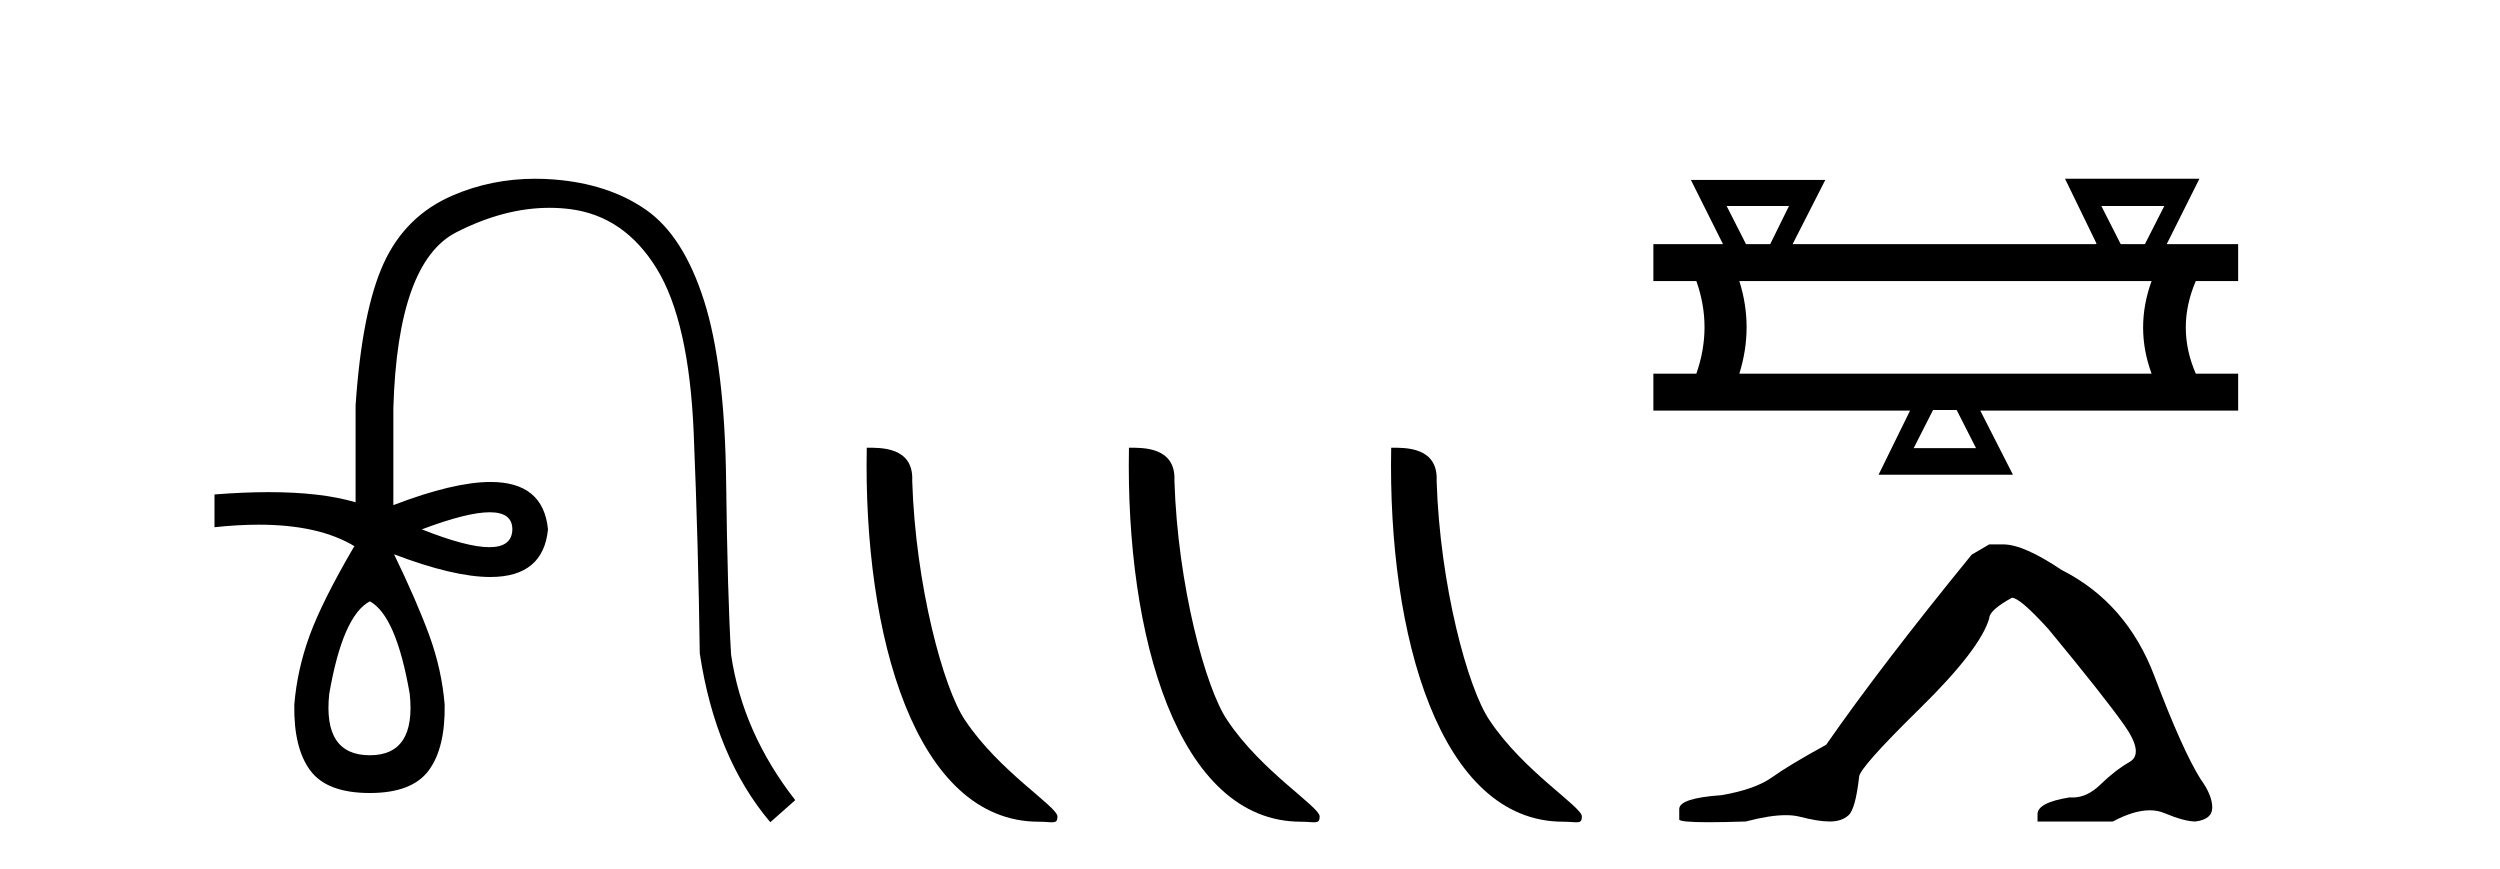 <?xml version='1.0' encoding='UTF-8' standalone='yes'?><svg xmlns='http://www.w3.org/2000/svg' xmlns:xlink='http://www.w3.org/1999/xlink' width='118.0' height='41.0' ><path d='M 23.115 24.179 Q 24.183 24.179 24.183 24.986 Q 24.166 25.827 23.098 25.827 Q 22.03 25.827 19.912 24.986 Q 22.047 24.179 23.115 24.179 ZM 17.456 28.383 Q 18.701 29.056 19.34 32.755 Q 19.642 35.648 17.456 35.648 Q 15.236 35.648 15.539 32.755 Q 16.178 29.056 17.456 28.383 ZM 25.266 8.437 Q 23.192 8.437 21.358 9.229 Q 19.138 10.187 18.112 12.424 Q 17.086 14.66 16.784 19.134 L 16.784 23.708 Q 15.166 23.229 12.684 23.229 Q 11.502 23.229 10.124 23.338 L 10.124 24.885 Q 11.237 24.765 12.213 24.765 Q 15.07 24.765 16.75 25.793 L 16.716 25.793 Q 15.203 28.383 14.614 29.997 Q 14.026 31.612 13.891 33.26 Q 13.857 35.311 14.648 36.371 Q 15.438 37.43 17.456 37.43 Q 19.441 37.43 20.231 36.371 Q 21.021 35.311 20.988 33.26 Q 20.853 31.612 20.265 29.997 Q 19.676 28.383 18.6 26.163 L 18.6 26.163 Q 21.416 27.234 23.143 27.234 Q 25.646 27.234 25.865 24.986 Q 25.647 22.749 23.157 22.749 Q 21.417 22.749 18.566 23.842 L 18.566 19.268 Q 18.768 12.373 21.543 10.961 Q 23.806 9.809 25.934 9.809 Q 26.416 9.809 26.89 9.868 Q 29.463 10.187 30.994 12.676 Q 32.524 15.165 32.743 20.445 Q 32.961 25.726 33.029 30.838 Q 33.769 35.749 36.358 38.809 L 37.535 37.767 Q 35.047 34.572 34.508 30.905 Q 34.34 28.148 34.273 22.699 Q 34.206 17.25 33.23 14.19 Q 32.255 11.129 30.489 9.901 Q 28.723 8.674 26.151 8.472 Q 25.703 8.437 25.266 8.437 Z' style='fill:#000000;stroke:none' /><path d='M 49.027 38.785 C 49.681 38.785 49.912 38.932 49.912 38.539 C 49.912 38.071 47.166 36.418 45.558 34.004 C 44.527 32.504 43.21 27.607 43.057 22.695 C 43.133 21.083 41.552 21.132 40.911 21.132 C 40.74 30.016 43.215 38.785 49.027 38.785 Z' style='fill:#000000;stroke:none' /><path d='M 61.404 38.785 C 62.058 38.785 62.289 38.932 62.288 38.539 C 62.288 38.071 59.542 36.418 57.934 34.004 C 56.903 32.504 55.586 27.607 55.433 22.695 C 55.509 21.083 53.928 21.132 53.287 21.132 C 53.117 30.016 55.591 38.785 61.404 38.785 Z' style='fill:#000000;stroke:none' /><path d='M 73.78 38.785 C 74.434 38.785 74.665 38.932 74.665 38.539 C 74.665 38.071 71.918 36.418 70.311 34.004 C 69.28 32.504 67.962 27.607 67.809 22.695 C 67.886 21.083 66.304 21.132 65.664 21.132 C 65.493 30.016 67.967 38.785 73.78 38.785 Z' style='fill:#000000;stroke:none' /><path d='M 84.44 9.723 L 83.554 11.523 L 82.411 11.523 L 81.497 9.723 ZM 102.155 9.723 L 101.24 11.523 L 100.098 11.523 L 99.183 9.723 ZM 101.555 13.266 Q 100.755 15.466 101.555 17.637 L 82.097 17.637 Q 82.782 15.437 82.097 13.266 ZM 92.354 19.352 L 93.269 21.152 L 90.326 21.152 L 91.24 19.352 ZM 97.469 8.437 L 98.955 11.494 L 98.926 11.523 L 84.611 11.523 L 86.154 8.494 L 79.811 8.494 L 81.325 11.523 L 78.039 11.523 L 78.039 13.266 L 80.068 13.266 Q 80.839 15.437 80.068 17.637 L 78.039 17.637 L 78.039 19.38 L 90.154 19.38 L 88.668 22.409 L 95.012 22.409 L 93.469 19.38 L 105.641 19.38 L 105.641 17.637 L 103.641 17.637 Q 102.698 15.466 103.641 13.266 L 105.641 13.266 L 105.641 11.523 L 102.269 11.523 L 103.812 8.437 Z' style='fill:#000000;stroke:none' /><path d='M 93.893 25.695 L 93.065 26.178 Q 88.786 31.424 86.197 35.151 Q 84.437 36.117 83.643 36.687 Q 82.85 37.256 81.262 37.532 Q 79.26 37.67 79.26 38.188 L 79.26 38.223 L 79.26 38.671 Q 79.237 38.809 80.641 38.809 Q 81.343 38.809 82.401 38.775 Q 83.528 38.476 84.288 38.476 Q 84.667 38.476 84.955 38.55 Q 85.818 38.775 86.37 38.775 Q 86.922 38.775 87.25 38.481 Q 87.578 38.188 87.75 36.67 Q 87.75 36.255 90.615 33.443 Q 93.479 30.63 93.893 29.181 Q 93.893 28.801 94.963 28.214 Q 95.343 28.214 96.689 29.698 Q 99.312 32.873 100.261 34.219 Q 101.21 35.565 100.52 35.962 Q 99.829 36.359 99.139 37.032 Q 98.513 37.642 97.83 37.642 Q 97.76 37.642 97.69 37.636 Q 96.171 37.878 96.171 38.43 L 96.171 38.775 L 99.726 38.775 Q 100.715 38.246 101.467 38.246 Q 101.843 38.246 102.159 38.378 Q 103.108 38.775 103.626 38.775 Q 104.419 38.671 104.419 38.119 Q 104.419 37.532 103.867 36.773 Q 103.004 35.393 101.693 31.924 Q 100.382 28.456 97.31 26.903 Q 95.515 25.695 94.549 25.695 Z' style='fill:#000000;stroke:none' /></svg>